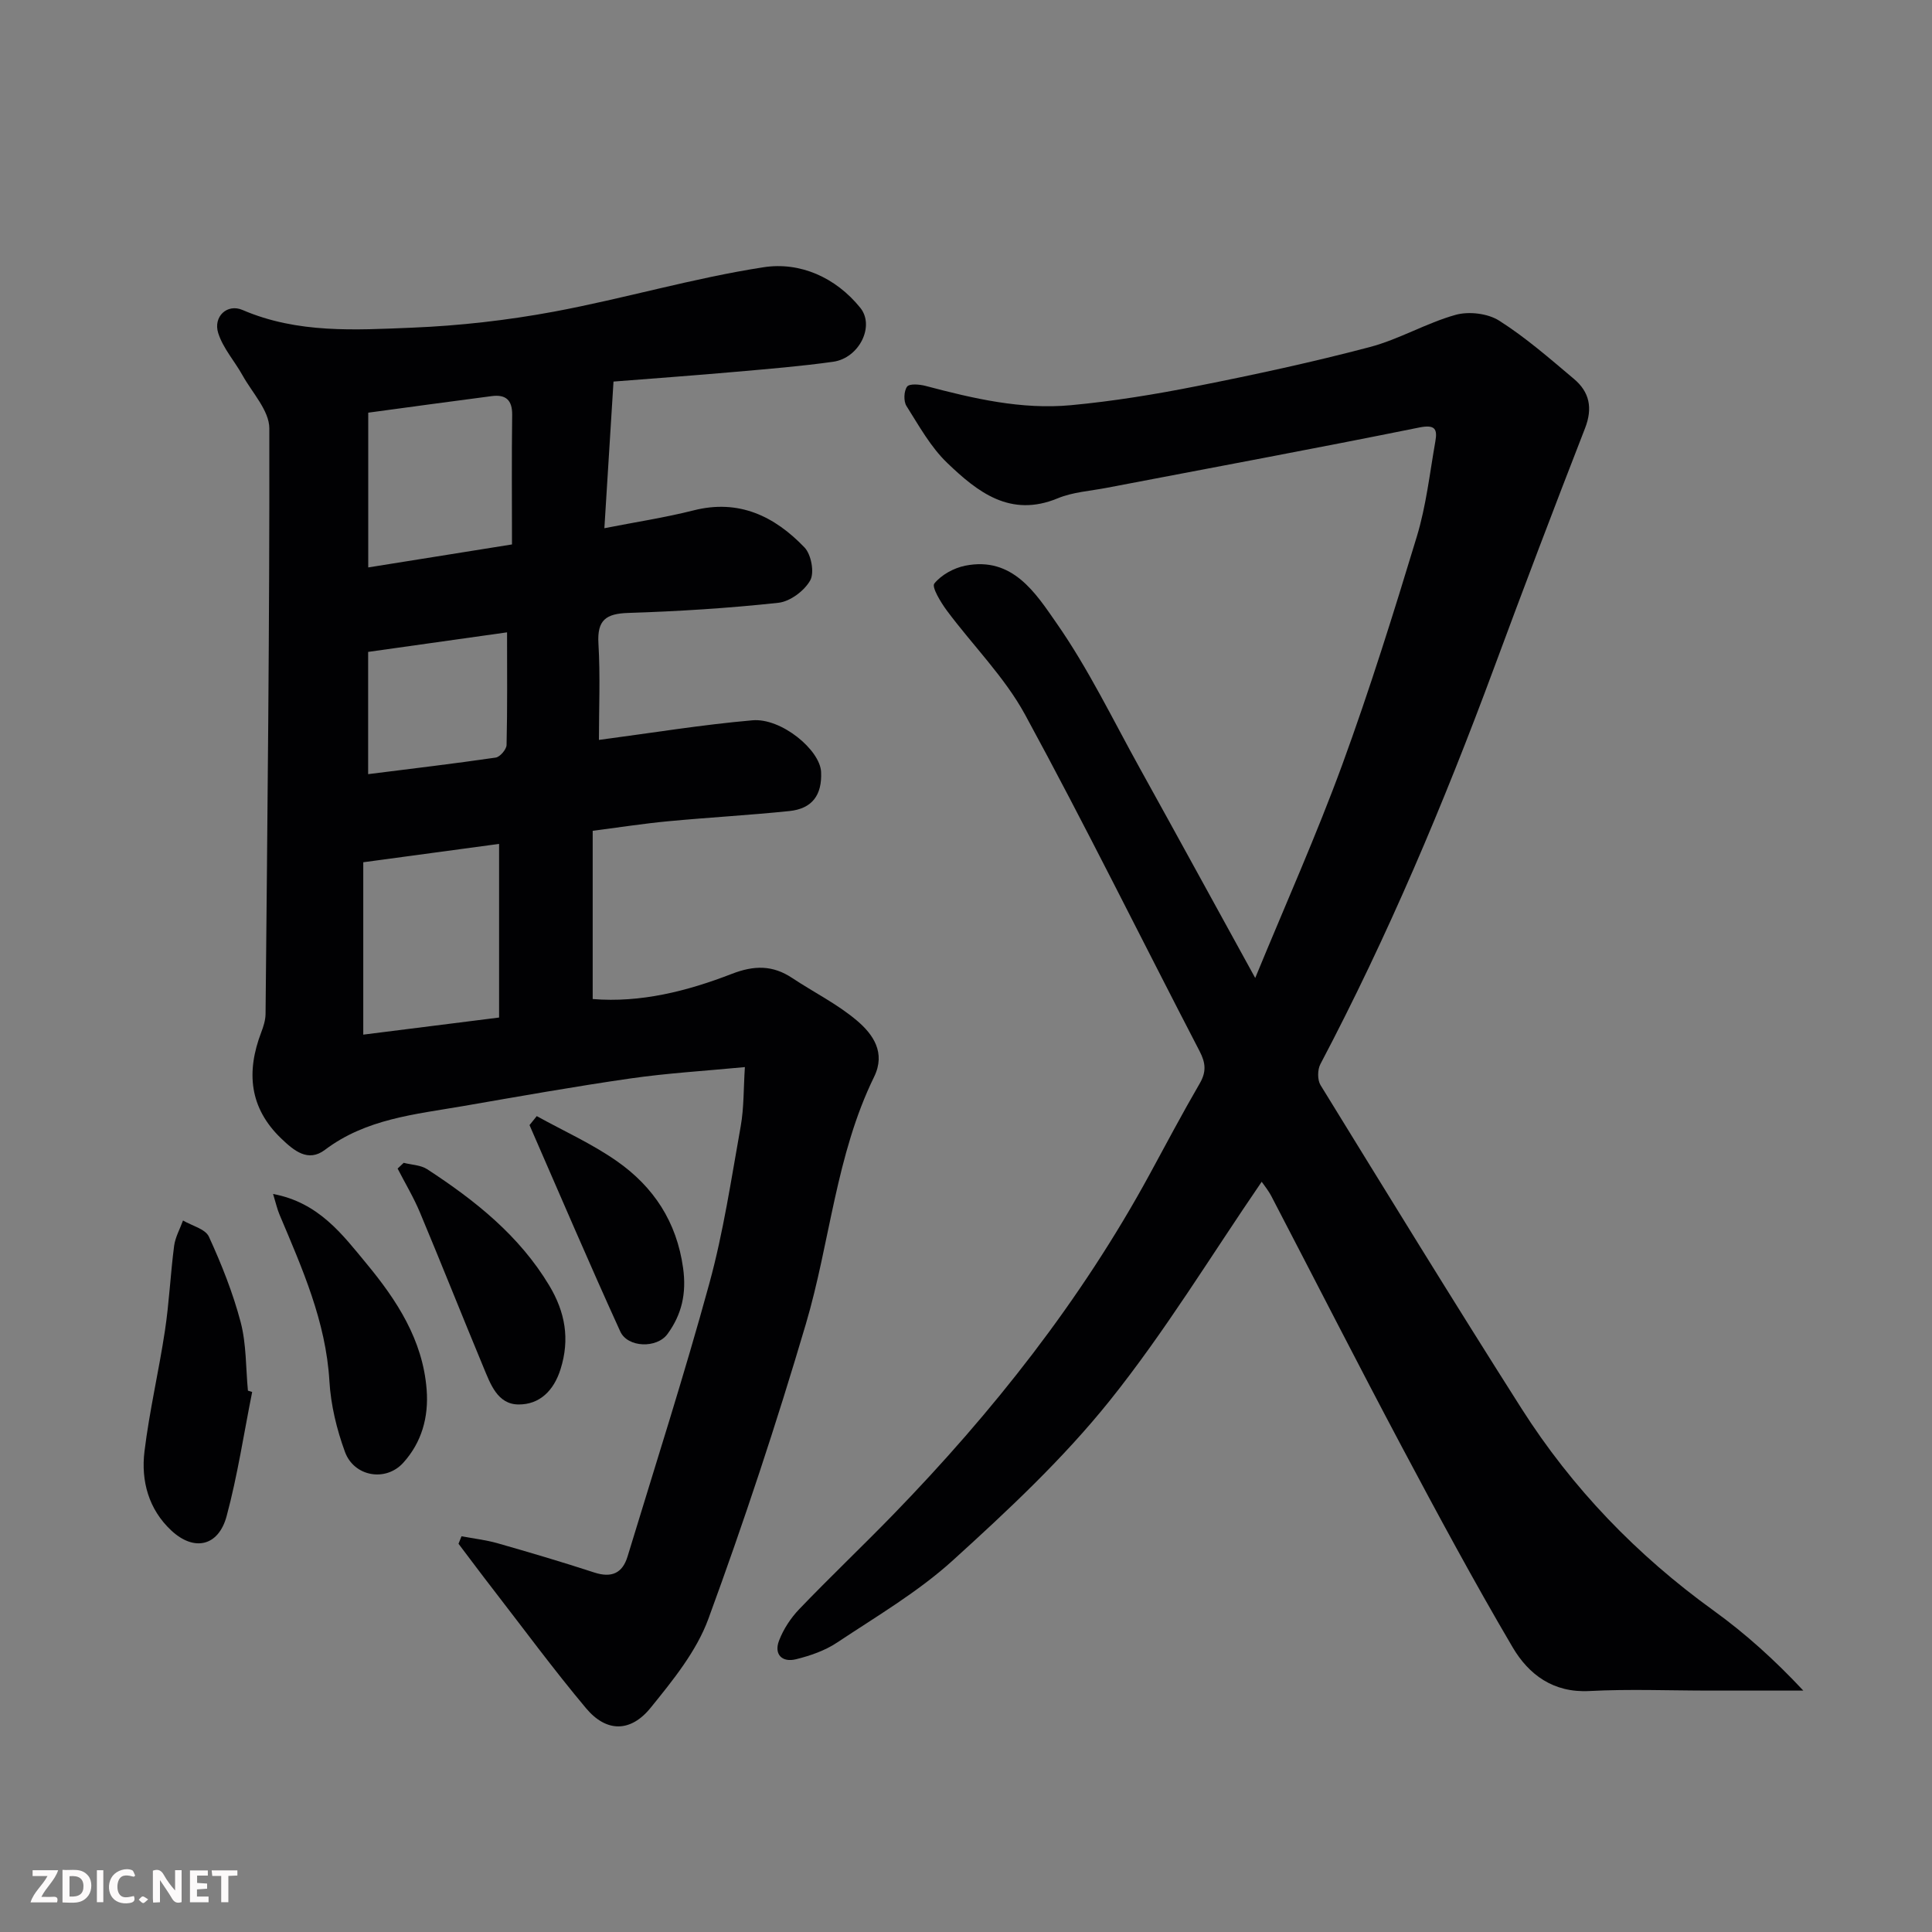 <svg enable-background="new 0 0 400 400" viewBox="0 0 400 400" xmlns="http://www.w3.org/2000/svg"><rect x="0" y="0" width="400" height="400" fill="#808080" stroke="none"/><path d="m127.02 79c-.63 10.19-1.24 19.87-1.89 30.36 6.45-1.27 12.53-2.19 18.46-3.69 9.41-2.39 16.79 1.22 22.98 7.68 1.39 1.45 2.08 5.2 1.18 6.81-1.21 2.16-4.17 4.38-6.59 4.64-10.32 1.12-20.7 1.77-31.08 2.1-4.62.15-6.47 1.46-6.18 6.34.4 6.79.1 13.62.1 19.95 10.8-1.42 21.26-3.14 31.79-4.06 5.98-.52 14 6.14 14.21 10.7.22 4.78-1.85 7.6-6.56 8.09-8.34.86-16.73 1.32-25.08 2.11-5.02.47-10.01 1.25-15.65 1.98v34.83c9.9.81 19.54-1.62 28.83-5.22 4.6-1.78 8.44-1.82 12.47.86 4.47 2.97 9.38 5.4 13.44 8.85 3.3 2.81 5.98 6.6 3.52 11.63-7.91 16.17-9.11 34.19-14.12 51.14-6.07 20.56-12.81 40.95-20.19 61.07-2.46 6.71-7.35 12.72-11.94 18.39-4.18 5.17-9.2 5.1-13.37.13-6.73-8.02-12.94-16.47-19.35-24.75-2.39-3.08-4.71-6.21-7.07-9.32.21-.52.41-1.03.62-1.55 2.48.47 5.01.75 7.42 1.43 6.72 1.92 13.43 3.9 20.07 6.07 3.56 1.16 5.83.17 6.89-3.32 5.72-18.82 11.74-37.55 16.93-56.52 2.92-10.66 4.55-21.68 6.5-32.58.68-3.83.57-7.81.86-12.22-8.36.8-16.04 1.25-23.61 2.34-11.63 1.67-23.2 3.74-34.78 5.74-9.91 1.71-20.04 2.62-28.55 9.05-3.5 2.65-6.43.17-9.05-2.34-6.63-6.36-7.27-13.8-4.14-22 .46-1.2.87-2.51.89-3.77.38-40.42.85-80.84.78-121.27-.01-3.66-3.53-7.35-5.54-10.96-1.64-2.95-4.05-5.62-5.04-8.76-1.08-3.4 1.85-6.16 5.04-4.78 11.38 4.9 23.32 4.14 35.13 3.66 9.8-.4 19.66-1.52 29.31-3.31 14.55-2.71 28.83-6.95 43.43-9.2 7.51-1.16 14.91 2.07 20.02 8.39 3.07 3.8-.24 10.43-5.62 11.18-6.65.93-13.36 1.48-20.06 2.07-8.68.77-17.36 1.39-25.41 2.03zm-23.69 95.72c-8.96 1.21-17.96 2.43-28.12 3.8v35.69c8.83-1.11 18.17-2.29 28.12-3.54 0-11.83 0-23.37 0-35.95zm2.67-62c0-9.19-.08-18 .04-26.8.04-3.14-1.36-4.28-4.23-3.91-8.54 1.11-17.08 2.28-25.57 3.43v32.04c9.97-1.6 19.59-3.13 29.76-4.76zm-29.78 47.56c9.21-1.16 17.83-2.18 26.41-3.43.89-.13 2.23-1.69 2.25-2.62.18-7.63.1-15.26.1-23.31-9.94 1.4-19.38 2.73-28.76 4.05z" fill="#010103"/><path d="m259.88 202.48c6.25-15.19 12.64-29.47 18.01-44.13 5.69-15.56 10.64-31.41 15.45-47.27 1.93-6.36 2.67-13.09 3.83-19.67.45-2.54 0-3.57-3.33-2.9-21.57 4.36-43.21 8.37-64.83 12.51-3.36.64-6.92.86-10.02 2.15-9.82 4.07-16.61-1.32-22.86-7.31-3.44-3.29-5.87-7.71-8.46-11.81-.62-.99-.54-3.1.14-4.01.49-.65 2.59-.47 3.83-.14 9.87 2.61 19.84 4.95 30.09 3.99 8.77-.82 17.52-2.25 26.16-3.97 11.96-2.37 23.9-4.95 35.69-8.06 6.08-1.6 11.7-4.97 17.77-6.67 2.75-.77 6.67-.31 9.04 1.2 5.5 3.49 10.48 7.85 15.49 12.07 3.21 2.7 3.91 6.03 2.29 10.19-6.43 16.52-12.73 33.1-18.88 49.72-10.38 28.02-21.98 55.49-35.92 81.95-.61 1.15-.63 3.26.03 4.34 13.76 22.36 27.49 44.75 41.58 66.91 10.51 16.53 23.91 30.42 39.85 41.92 6.59 4.76 12.65 10.24 18.53 16.53-6.43 0-12.87 0-19.3 0-8.33 0-16.68-.35-24.99.09-7.49.4-12.57-3.41-15.89-9.05-8.03-13.64-15.54-27.6-22.98-41.58-9.13-17.18-17.96-34.51-26.95-51.77-.66-1.27-1.6-2.4-2.03-3.04-10.45 15.24-20.03 31.07-31.51 45.38-9.62 11.99-21.04 22.67-32.47 33.04-7.2 6.53-15.79 11.57-23.94 16.99-2.5 1.67-5.55 2.72-8.5 3.45-2.87.71-4.6-1-3.51-3.85.91-2.38 2.43-4.7 4.2-6.54 6.34-6.61 12.99-12.93 19.38-19.5 20.65-21.26 38.91-44.35 53.13-70.47 3.43-6.31 6.79-12.66 10.4-18.87 1.39-2.4 1.22-4.24-.03-6.65-12.06-23.22-23.63-46.71-36.14-69.69-4.25-7.8-10.82-14.32-16.19-21.54-1.26-1.7-3.18-4.87-2.6-5.6 1.45-1.81 4.05-3.23 6.4-3.7 9.82-1.96 14.61 5.73 18.9 11.89 6.6 9.45 11.66 19.98 17.28 30.11 7.82 14.11 15.56 28.28 23.86 43.36z" fill="#010103"/><path d="m52.21 288.19c-1.72 8.58-3.02 17.28-5.29 25.71-1.68 6.25-6.74 7.38-11.46 2.97-4.68-4.37-6.29-10.25-5.55-16.35 1.02-8.39 2.98-16.66 4.24-25.03.88-5.81 1.14-11.72 1.9-17.55.24-1.8 1.21-3.5 1.84-5.25 1.84 1.09 4.63 1.75 5.36 3.35 2.62 5.72 4.98 11.64 6.58 17.71 1.19 4.54 1.05 9.44 1.5 14.17.3.09.59.18.88.27z" fill="#010103"/><path d="m56.54 247.2c9.46 1.76 14.37 8.41 19.35 14.43 6.23 7.53 11.64 15.75 12.44 26.05.45 5.76-1.04 10.97-4.84 15.17-3.64 4.02-10.19 2.87-12.07-2.25-1.71-4.67-2.93-9.71-3.22-14.66-.73-12.36-5.63-23.32-10.31-34.42-.49-1.14-.76-2.39-1.35-4.32z" fill="#010103"/><path d="m83.58 240.75c1.63.42 3.52.45 4.86 1.32 9.9 6.46 19.06 13.72 25.28 24.09 3.29 5.49 4.3 11.07 2.34 17.3-1.4 4.47-4.34 7.35-8.7 7.32-4.38-.02-5.83-4.27-7.28-7.74-4.42-10.64-8.67-21.35-13.12-31.98-1.31-3.14-3.08-6.09-4.64-9.12.42-.4.84-.8 1.26-1.19z" fill="#010103"/><path d="m111.13 231.08c5.56 3.08 11.43 5.71 16.61 9.34 7.57 5.31 12.36 12.52 13.69 22.12.73 5.28-.29 9.62-3.23 13.65-2.2 3.02-8.24 2.85-9.78-.52-6.46-14.16-12.56-28.47-18.79-42.73.5-.62 1-1.24 1.5-1.86z" fill="#010103"/><g fill="#fcfafa"><path d="m37.59 393.81c-.92.31-1.52.05-2-.78-.7-1.2-1.52-2.34-2.47-3.78v4.59c-.55.03-.95.05-1.41.07-.03-.37-.06-.64-.06-.91 0-1.91 0-3.81 0-5.7 1.13-.41 1.77-.03 2.29.91.62 1.11 1.38 2.14 2.31 3.19v-4.2h1.35v6.61z"/><path d="m12.94 393.88v-6.75c1.9.19 3.93-.54 5.37 1.29.8 1.01.78 2.88.03 3.97-1.37 1.97-3.4 1.51-5.4 1.49m1.45-1.22c2.04.12 2.92-.58 2.89-2.21-.03-1.51-.98-2.19-2.89-2z"/><path d="m11.81 393.87h-5.49c.68-2.18 2.47-3.48 3.51-5.45h-3.08v-1.21h5.29c-.71 2.13-2.44 3.48-3.47 5.51.86 0 1.63.04 2.39-.01.79-.05 1.14.21.85 1.16"/><path d="m39.33 393.86v-6.61h3.7v1.07h-2.22v1.52c.68.04 1.34.09 2.07.13v1.07c-.72.05-1.38.09-2.1.14v1.48h2.4v1.19h-3.84z"/><path d="m27.71 388.56c-1.15-.3-2.46-.61-3.1.64-.37.73-.41 1.93-.06 2.67.63 1.35 1.99.93 3.17.68.35.94-.01 1.32-.93 1.46-1.62.25-3.05-.27-3.76-1.48-.73-1.24-.6-3.03.31-4.17.88-1.11 2.71-1.7 4-1.16.32.13.44.74.65 1.12-.1.08-.19.16-.28.24"/><path d="m49.15 387.24v1.07c-.59.02-1.17.05-1.87.08v5.44h-1.48v-5.44h-1.85c-.05-.4-.08-.73-.13-1.15z"/><path d="m20.06 387.21h1.33v6.62h-1.33z"/><path d="m30.68 393.25c-.49.38-.8.79-1.05.76-.32-.05-.6-.45-.9-.7.26-.24.51-.64.8-.67.29-.04.62.3 1.15.61"/></g></svg>